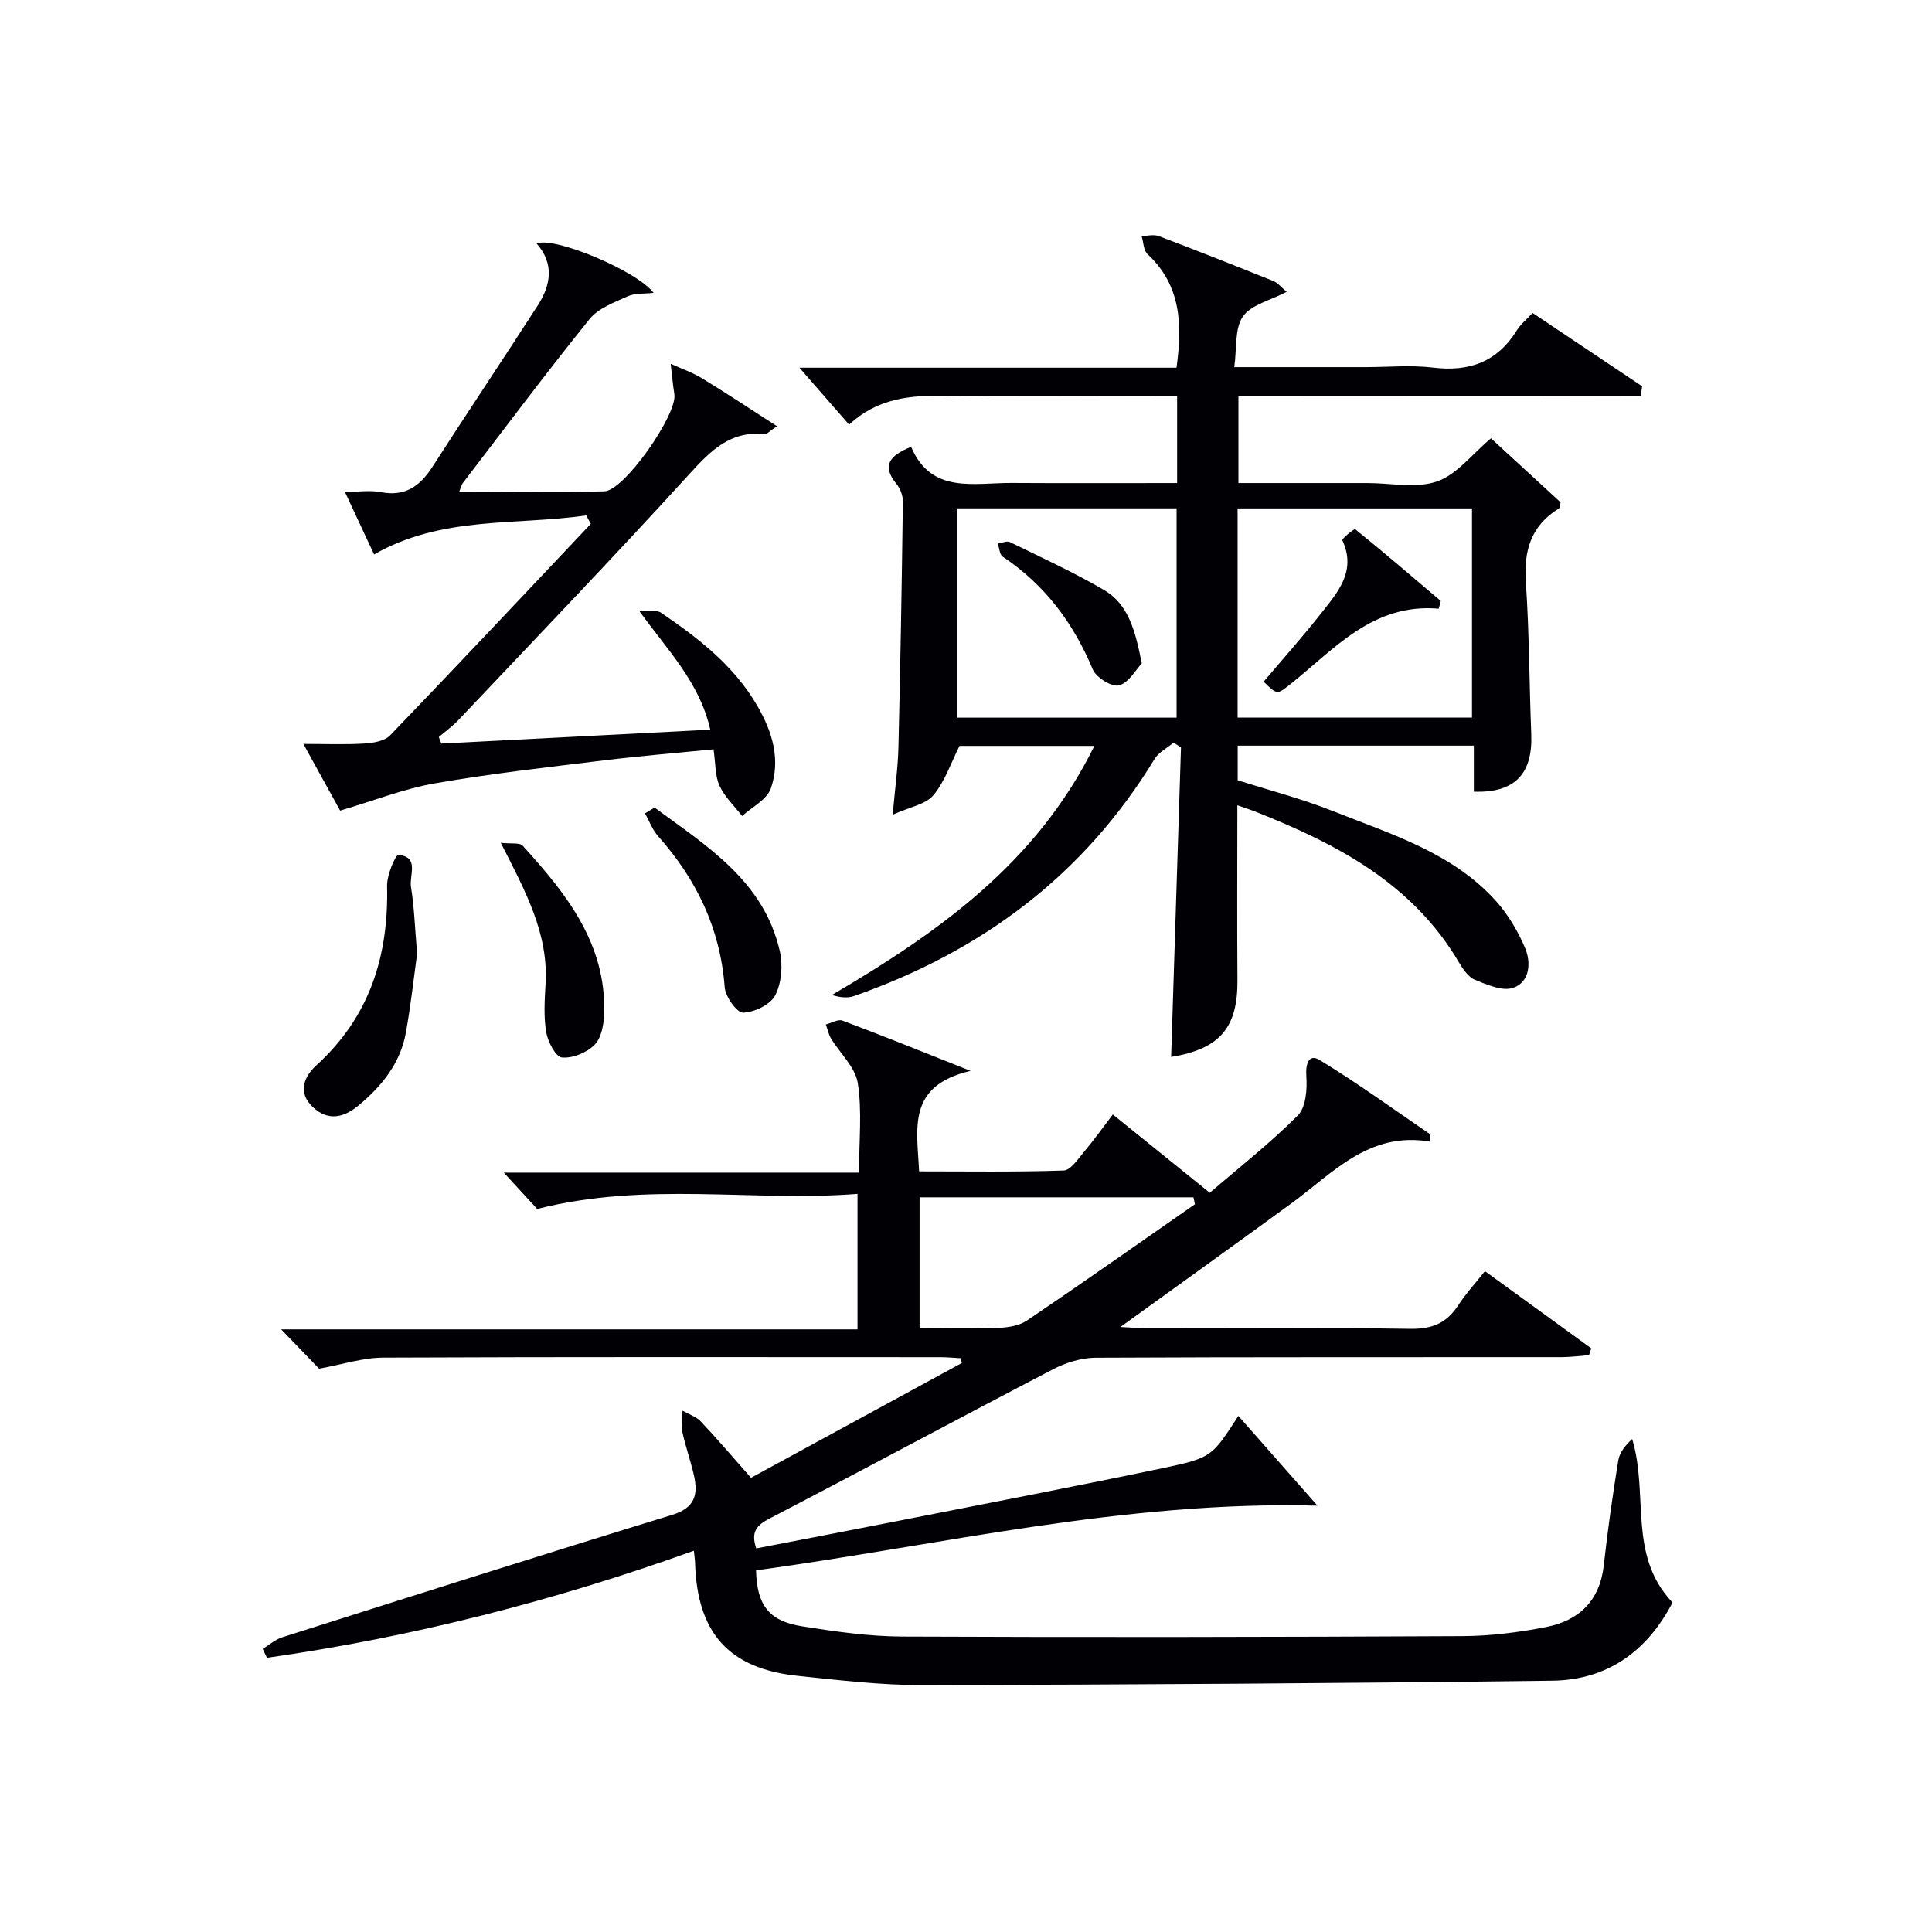 <svg enable-background="new 0 0 400 400" viewBox="0 0 400 400" xmlns="http://www.w3.org/2000/svg"><g fill="#010105"><path d="m296.02 236.35c-12.62-2.12-20.03 6.5-28.62 12.77-11.51 8.41-23.1 16.71-35.43 25.62 2.4.11 3.96.25 5.52.25 18.17.01 36.33-.15 54.49.13 4.48.07 7.53-1.17 9.92-4.86 1.52-2.36 3.46-4.44 5.54-7.08 7.47 5.42 14.74 10.7 22.01 15.98-.15.47-.31.94-.46 1.41-1.88.14-3.76.41-5.64.41-32.16.03-64.33-.04-96.49.12-2.96.02-6.17 1-8.83 2.39-19.61 10.2-39.07 20.7-58.68 30.89-2.69 1.4-3.94 2.74-2.78 6.2 9.61-1.86 19.3-3.71 28.98-5.62 18.39-3.63 36.8-7.15 55.15-10.99 10.28-2.16 10.22-2.41 15.69-10.82 5.31 6.03 10.5 11.91 16.38 18.58-39.96-1.05-77.88 8.14-116.24 13.4.18 7.21 2.67 10.49 9.52 11.58 6.87 1.09 13.85 2.09 20.78 2.12 38.66.17 77.32.1 115.99-.09 5.77-.03 11.61-.77 17.28-1.88 6.83-1.33 11.14-5.46 11.95-12.82.8-7.25 1.83-14.48 3-21.69.27-1.66 1.53-3.17 2.87-4.43 3.48 11.45-.97 24.08 8.36 33.86-5.23 10.09-13.5 16.05-24.9 16.19-43.47.54-86.94.82-130.41.91-8.62.02-17.26-1.02-25.86-1.92-14.21-1.5-20.77-8.88-21.2-23.37-.02-.66-.13-1.31-.25-2.53-28.88 10.38-58.26 17.88-88.39 22.17-.29-.61-.59-1.23-.88-1.84 1.34-.82 2.59-1.95 4.05-2.41 26.89-8.53 53.77-17.08 80.74-25.35 4.7-1.44 5.39-4.19 4.5-8.14-.69-3.07-1.77-6.04-2.43-9.12-.29-1.37.02-2.86.06-4.3 1.28.73 2.82 1.22 3.79 2.24 3.42 3.62 6.65 7.42 10.39 11.65 14.62-7.96 29.13-15.86 43.64-23.76-.07-.33-.14-.66-.22-.99-1.37-.08-2.75-.22-4.12-.22-38.5-.01-76.99-.08-115.49.09-4.17.02-8.34 1.4-13.24 2.29-2.01-2.09-4.74-4.92-7.85-8.14h119.33c0-9.34 0-18.23 0-28.05-21.69 1.69-43.63-2.63-66.32 3.12-1.53-1.66-3.86-4.2-6.92-7.52h73.55c0-6.71.66-12.76-.26-18.56-.51-3.27-3.65-6.11-5.52-9.19-.53-.88-.74-1.95-1.09-2.93 1.16-.29 2.52-1.14 3.43-.8 8.21 3.08 16.35 6.37 26.54 10.41-13.31 3.11-11.05 11.99-10.66 20.81 10.03 0 19.98.16 29.92-.18 1.45-.05 2.96-2.36 4.2-3.83 2.03-2.41 3.86-4.98 5.99-7.77 6.61 5.34 13.05 10.54 20.07 16.21 6.14-5.29 12.54-10.3 18.23-16.01 1.68-1.69 1.96-5.42 1.76-8.13-.19-2.66.58-4.68 2.74-3.36 7.85 4.78 15.31 10.21 22.91 15.39-.02.5-.06 1-.09 1.51zm-48.62 12.97c-.1-.48-.21-.96-.31-1.43-18.84 0-37.68 0-56.7 0v27.11c5.61 0 10.91.14 16.2-.07 2.05-.08 4.42-.43 6.05-1.54 11.67-7.89 23.19-16.02 34.76-24.07z"/><path d="m256.18 166.72c0 12.5-.07 24.33.02 36.15.08 9.89-3.61 14.29-13.73 15.96.68-21.36 1.36-42.72 2.04-64.08-.51-.33-1.02-.67-1.53-1-1.33 1.12-3.08 1.98-3.94 3.39-14.65 24.09-35.85 39.84-62.19 49.07-1.36.48-2.95.32-4.61-.21 22.09-12.97 42.41-27.33 54.34-51.57-9.82 0-19.02 0-27.92 0-1.75 3.46-3 7.32-5.41 10.21-1.61 1.92-4.89 2.44-8.43 4.04.47-5.3 1.08-9.62 1.19-13.95.41-16.97.7-33.94.92-50.91.02-1.22-.55-2.69-1.34-3.65-3.1-3.79-1.42-5.84 3.05-7.66 4.16 9.83 12.94 7.43 20.87 7.48 11.3.07 22.6.02 34.2.02 0-5.97 0-11.57 0-18-1.59 0-3.33 0-5.07 0-14.33 0-28.67.16-43-.07-7.18-.12-13.97.5-19.84 5.98-3.58-4.1-6.92-7.93-10.29-11.79h78.07c1.26-9.08.9-17.08-6-23.52-.84-.78-.83-2.48-1.22-3.75 1.2-.01 2.53-.37 3.57.03 7.93 3 15.81 6.12 23.68 9.29.97.39 1.71 1.35 2.78 2.24-3.37 1.78-7.34 2.65-9.06 5.11-1.73 2.46-1.23 6.49-1.79 10.48h27.2c4.67 0 9.39-.46 13.99.1 7.5.91 13.27-1.19 17.31-7.71.77-1.25 1.98-2.22 3.26-3.61 7.68 5.14 15.19 10.17 22.69 15.19-.1.66-.21 1.33-.31 1.99-27.63.1-55.27 0-83.28.05v17.99h21.76 5c4.83 0 10.07 1.16 14.38-.34 4.09-1.42 7.21-5.62 11.15-8.92 4.61 4.24 9.57 8.8 14.41 13.25-.16.66-.13 1.14-.33 1.26-5.77 3.54-7.32 8.7-6.86 15.27.72 10.45.7 20.94 1.12 31.41.34 8.26-3.37 12.26-11.89 11.97 0-3.05 0-6.14 0-9.53-16.55 0-32.61 0-48.89 0v7.16c6.42 2.05 13.29 3.83 19.83 6.43 12 4.77 24.68 8.57 33.7 18.64 2.49 2.79 4.5 6.2 5.97 9.66 1.28 3.02.99 7-2.4 8.23-2.2.8-5.43-.61-7.96-1.63-1.38-.56-2.5-2.22-3.33-3.62-9.63-16.35-25.28-24.53-42.08-31.18-1.07-.43-2.15-.77-3.8-1.35zm.05-18.15h48.53c0-14.6 0-28.84 0-43.31-16.26 0-32.28 0-48.53 0zm-57.99.01h45.36c0-14.71 0-29.07 0-43.33-15.31 0-30.22 0-45.36 0z"/><path d="m121.37 106.71c-14.61 2.11-29.89.05-43.92 8.08-1.93-4.14-3.78-8.1-6.05-12.97 3.01 0 5.32-.35 7.48.07 5.01.97 8.08-1.24 10.66-5.25 7.19-11.19 14.61-22.23 21.8-33.41 2.7-4.19 3.46-8.61-.23-12.8 3.47-1.57 20.71 5.59 24.21 10.2-1.99.23-3.88.04-5.37.72-2.8 1.27-6.09 2.47-7.9 4.73-8.98 11.13-17.54 22.59-26.24 33.95-.27.35-.35.84-.74 1.78 10.24 0 20.16.18 30.06-.09 4.12-.11 15.14-15.95 14.49-20.08-.33-2.09-.51-4.21-.76-6.32 2.18.99 4.48 1.78 6.51 3.02 5.05 3.07 9.97 6.35 15.51 9.91-1.39.88-2.06 1.68-2.65 1.62-7.02-.69-11.05 3.4-15.43 8.2-15.69 17.22-31.83 34.02-47.83 50.95-1.24 1.32-2.74 2.39-4.12 3.58.18.45.36.9.54 1.35 18.42-.95 36.83-1.91 55.66-2.88-2.19-9.77-8.75-16.33-14.74-24.64 2.17.17 3.67-.17 4.54.42 7.74 5.27 15.1 10.94 19.93 19.26 3.15 5.41 4.89 11.19 2.8 17.16-.81 2.3-3.89 3.81-5.93 5.68-1.6-2.07-3.61-3.95-4.68-6.26-.93-2.03-.8-4.55-1.24-7.55-7.59.75-15.13 1.36-22.63 2.28-11.7 1.43-23.43 2.74-35.04 4.76-6.42 1.12-12.61 3.58-19.64 5.65-2.01-3.65-4.56-8.27-7.61-13.81 4.57 0 8.59.17 12.58-.08 1.85-.11 4.23-.49 5.38-1.69 13.96-14.5 27.73-29.17 41.56-43.8-.31-.59-.64-1.16-.96-1.74z"/><path d="m86.36 197.45c-.63 4.53-1.27 10.46-2.32 16.31-1.13 6.35-5 11.12-9.83 15.13-2.97 2.46-6.21 3.32-9.4.36-3.36-3.11-1.74-6.48.7-8.7 11.04-10.04 14.97-22.64 14.63-37.13-.05-2.22 1.72-6.47 2.36-6.41 4.39.38 2.2 4.23 2.59 6.63.67 4.07.79 8.23 1.27 13.81z"/><path d="m135.52 167.2c10.82 7.99 22.64 15.19 25.94 29.77.65 2.88.36 6.55-.96 9.1-1.01 1.94-4.31 3.52-6.65 3.59-1.27.04-3.67-3.31-3.81-5.26-.91-12.14-5.82-22.32-13.8-31.29-1.18-1.33-1.81-3.13-2.7-4.72.66-.39 1.32-.79 1.98-1.19z"/><path d="m103.68 174.5c2.11.24 3.9-.1 4.54.6 9.03 9.93 17.34 20.3 16.86 34.8-.07 2.21-.57 5-1.98 6.42-1.61 1.62-4.54 2.82-6.75 2.62-1.29-.12-2.93-3.25-3.26-5.22-.55-3.23-.33-6.63-.14-9.95.64-10.48-4.16-19.25-9.27-29.27z"/><path d="m297.87 126.02c-13.61-1.18-21.54 8.32-30.65 15.58-2.81 2.24-2.75 2.31-5.6-.46 3.93-4.65 8.02-9.23 11.81-14.04 3.47-4.41 7.48-8.79 4.49-15.25-.14-.31 2.47-2.43 2.65-2.29 6 4.85 11.85 9.86 17.73 14.86-.14.53-.29 1.06-.43 1.6z"/><path d="m236.39 137.35c-1.23 1.3-2.67 4-4.7 4.55-1.47.4-4.74-1.62-5.44-3.3-4.02-9.62-9.92-17.53-18.64-23.34-.66-.44-.7-1.79-1.03-2.72.85-.12 1.89-.62 2.53-.3 6.54 3.2 13.17 6.24 19.45 9.9 5.11 2.99 6.5 8.49 7.83 15.21z"/></g></svg>